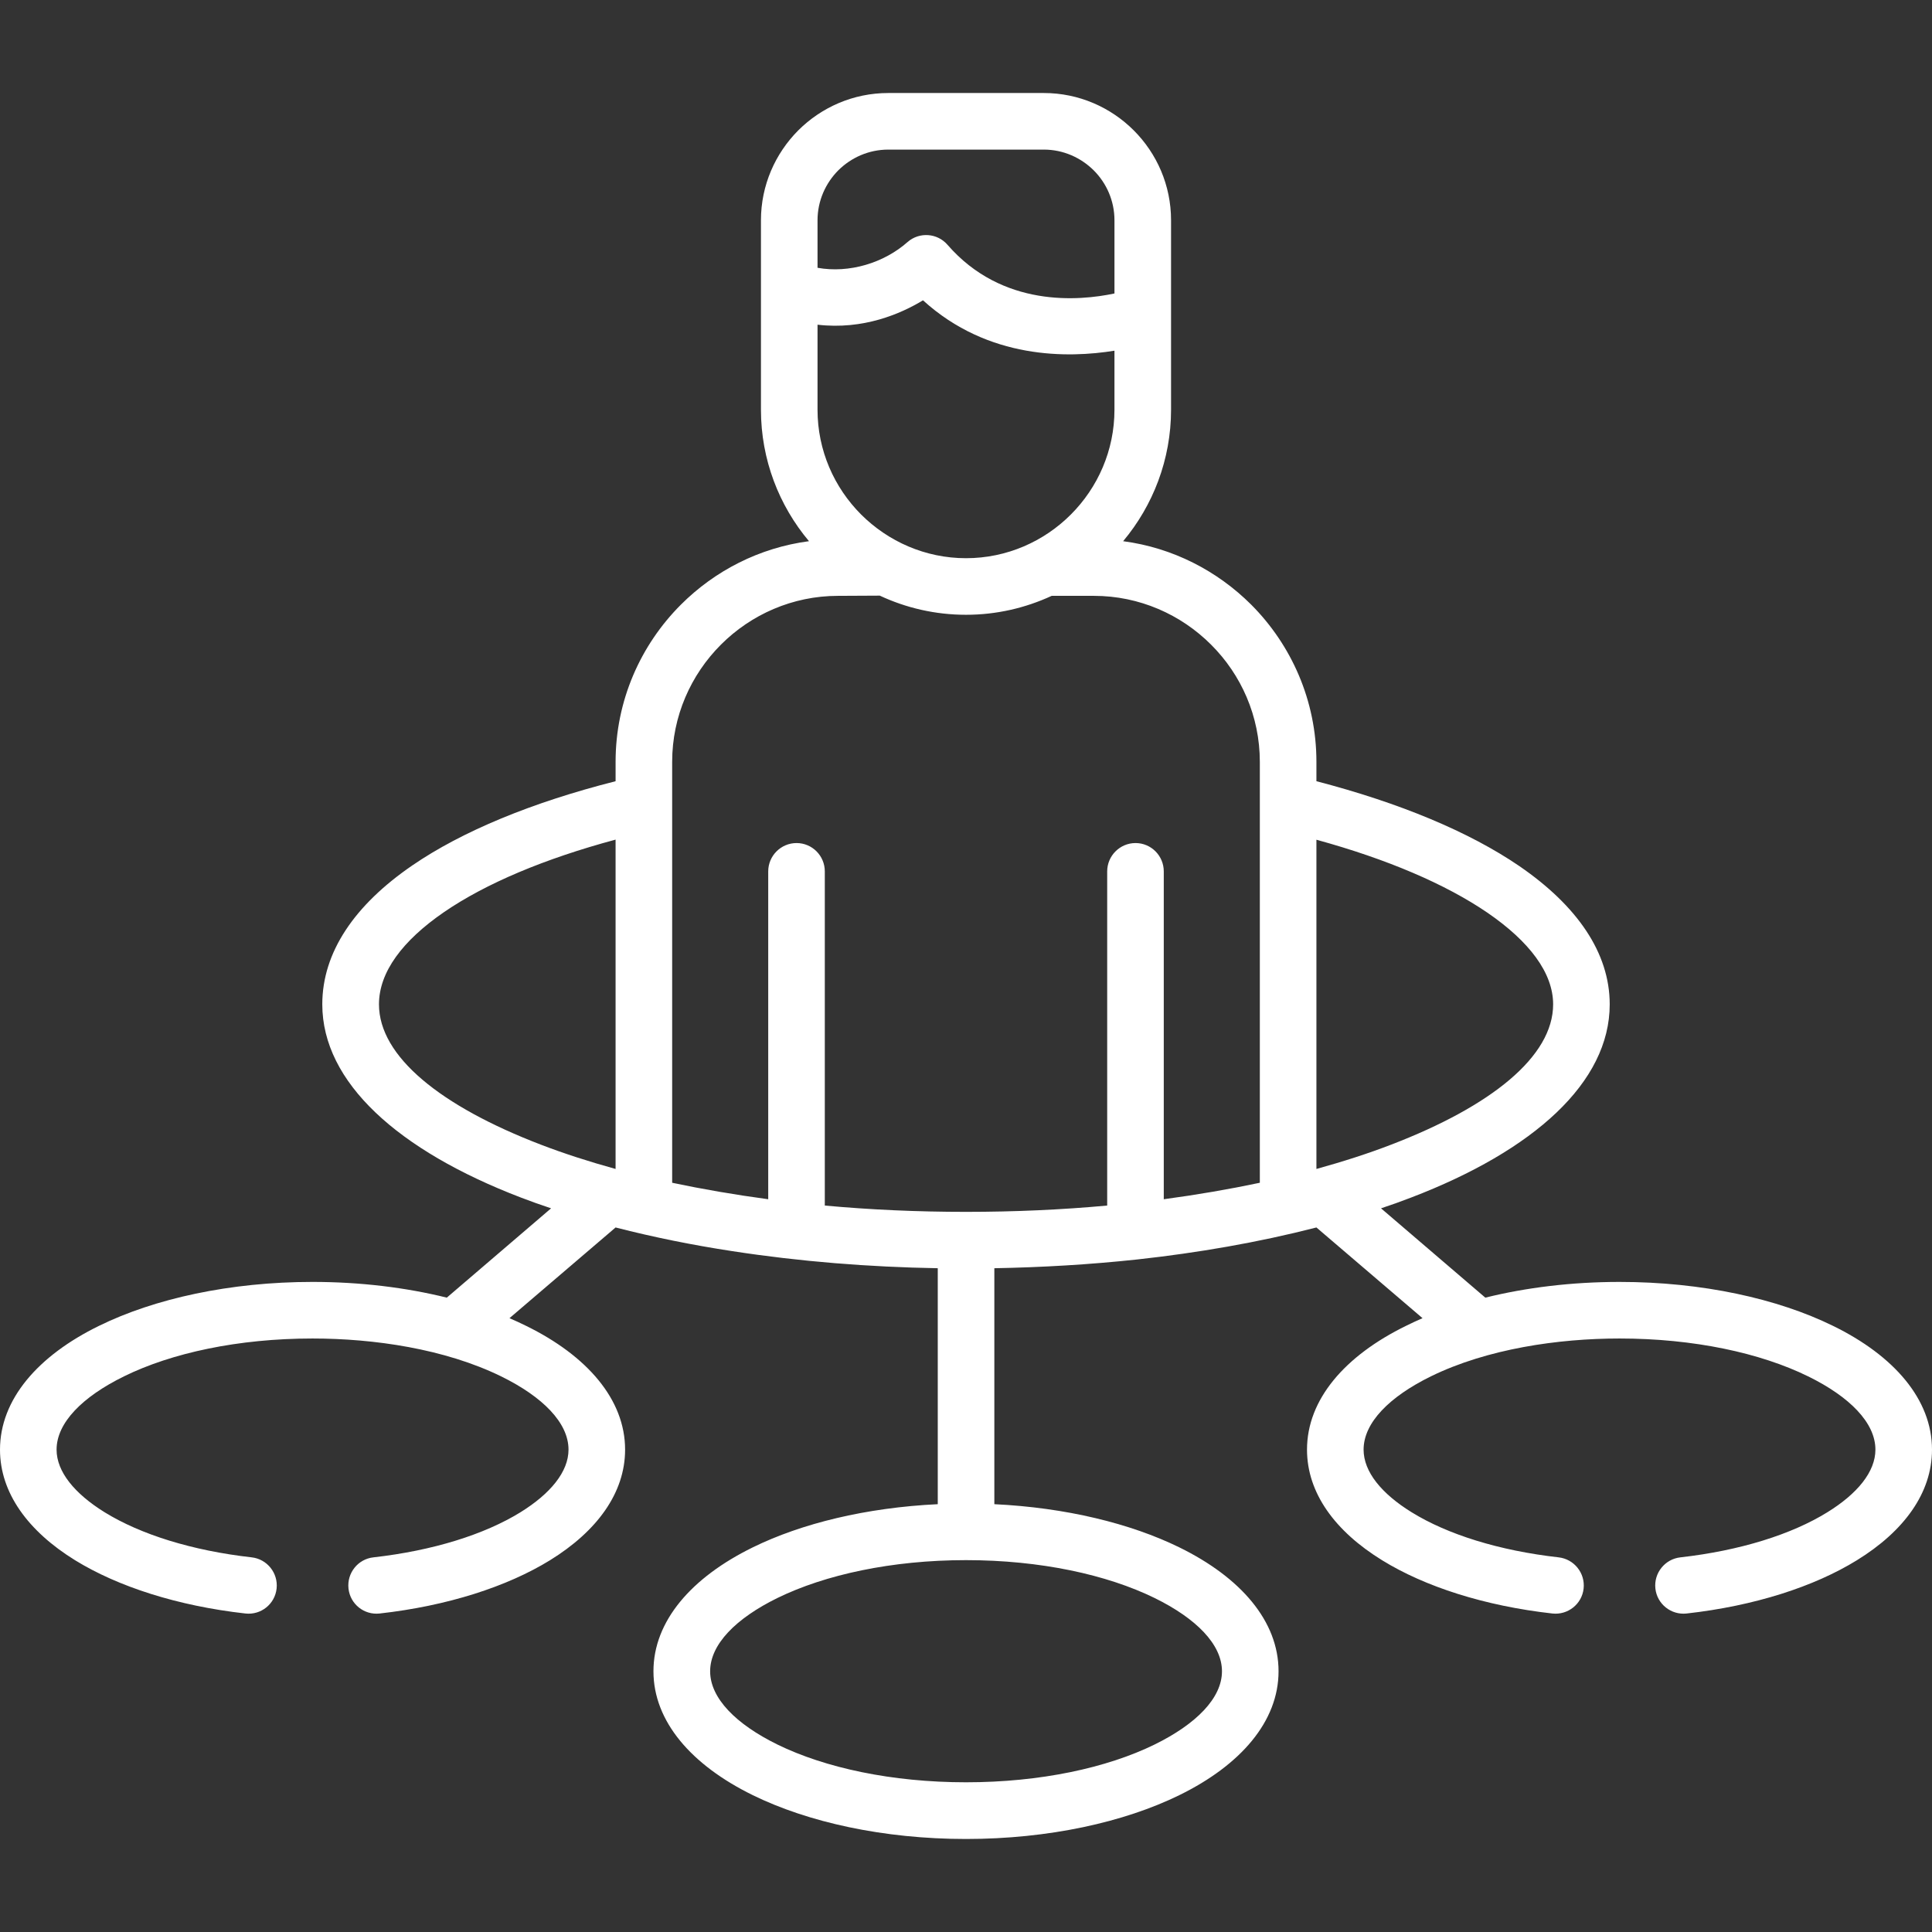 <?xml version="1.0"?>
<svg xmlns="http://www.w3.org/2000/svg" id="Capa_1" enable-background="new 0 0 512 512" height="512px" viewBox="0 0 512 512" width="512px" class=""><rect x="0" y="0" width="512" height="512" fill="#333333" stroke="none"/><g><g><path d="m163.136 325.293-28.12 24.038c1.502.652 2.948 1.304 4.365 2.013 16.214 7.937 26.277 19.531 26.277 32.825 0 11.48-7.455 21.628-19.899 29.311-11.367 7.001-27.185 12.103-45.157 14.116-4.11.454-7.795-2.494-8.248-6.605-.454-4.11 2.495-7.824 6.604-8.277 15.818-1.786 29.424-6.066 38.949-11.934 7.965-4.933 12.756-10.744 12.756-16.611 0-7.115-6.832-14.003-17.859-19.417-14.939-7.314-33.761-10.035-49.975-10.035-19.701 0-37.361 3.827-49.976 10.035-11.026 5.414-17.858 12.302-17.858 19.417 0 5.868 4.79 11.679 12.756 16.611 9.524 5.867 23.131 10.148 38.948 11.934 4.082.454 7.059 4.167 6.605 8.277s-4.139 7.058-8.249 6.605c-17.972-2.013-33.789-7.115-45.157-14.116-12.442-7.683-19.898-17.831-19.898-29.312 0-13.294 10.035-24.888 26.278-32.825 14.627-7.172 34.64-11.622 56.552-11.622 12.728 0 24.804 1.502 35.575 4.167l27.638-23.67c-2.749-.907-5.442-1.871-8.022-2.863-32.485-12.444-52.611-30.501-52.611-51.194 0-13.833 8.589-26.362 23.868-36.822 13.153-9.015 31.606-16.668 53.859-22.309v-5.131c0-16.243 6.633-30.983 17.319-41.669 8.958-8.958 20.778-15.081 33.931-16.809-7.937-9.439-12.728-21.629-12.728-34.838v-50.2c0-9.298 3.798-17.716 9.893-23.839 6.123-6.095 14.542-9.893 23.84-9.893h41.245c9.269 0 17.716 3.798 23.811 9.893 6.123 6.123 9.893 14.542 9.893 23.839v50.202c0 13.209-4.79 25.398-12.699 34.838 13.153 1.729 24.945 7.852 33.931 16.809 10.658 10.687 17.291 25.427 17.291 41.669v5.131c22.054 5.726 40.536 13.436 53.802 22.507 15.223 10.46 23.925 22.904 23.925 36.624 0 20.693-20.098 38.749-52.611 51.194-2.58.992-5.244 1.956-7.994 2.863l27.638 23.67c10.744-2.665 22.848-4.167 35.575-4.167 21.912 0 41.897 4.45 56.524 11.622 16.242 7.935 26.277 19.529 26.277 32.823 0 11.48-7.427 21.628-19.899 29.311-11.339 7.001-27.156 12.103-45.128 14.116-4.111.454-7.824-2.494-8.278-6.605-.454-4.11 2.523-7.824 6.633-8.277 15.789-1.786 29.424-6.066 38.92-11.934 7.994-4.933 12.756-10.744 12.756-16.611 0-7.115-6.803-14.003-17.83-19.417-12.643-6.208-30.303-10.035-49.976-10.035-16.214 0-35.065 2.722-50.003 10.035-11.027 5.414-17.83 12.302-17.83 19.417 0 5.868 4.762 11.679 12.756 16.611 9.496 5.867 23.131 10.148 38.92 11.934 4.11.454 7.087 4.167 6.633 8.277s-4.167 7.058-8.277 6.605c-17.972-2.013-33.79-7.115-45.128-14.116-12.473-7.682-19.899-17.83-19.899-29.311 0-13.294 10.035-24.888 26.277-32.825 1.389-.708 2.863-1.36 4.337-2.013l-28.12-24.038c-15.562 3.997-31.465 6.718-47.452 8.476-12.643 1.361-25.371 2.098-37.9 2.324v62.533c18.936.907 36.085 5.102 49.04 11.452 16.243 7.965 26.277 19.531 26.277 32.825s-10.034 24.86-26.277 32.825c-14.627 7.171-34.64 11.622-56.552 11.622s-41.897-4.451-56.523-11.622c-16.243-7.965-26.306-19.531-26.306-32.825s10.062-24.86 26.306-32.825c12.926-6.35 30.076-10.545 49.04-11.452v-62.533c-18.227-.312-36.482-1.757-54.511-4.535-10.404-1.587-20.694-3.656-30.87-6.264zm142.839 98.192c-12.614-6.179-30.274-10.034-49.975-10.034-19.672 0-37.333 3.855-49.975 10.034-11.027 5.414-17.831 12.303-17.831 19.417 0 7.115 6.804 14.003 17.831 19.417 12.643 6.18 30.303 10.006 49.975 10.006 19.701 0 37.361-3.826 49.975-10.006 11.027-5.414 17.859-12.303 17.859-19.417s-6.832-14.003-17.859-19.417zm-10.63-330.548c-12.217 1.984-33.449 2.381-50.741-13.351-5.896 3.572-15.817 7.88-27.95 6.463v22.536c0 10.8 4.422 20.636 11.565 27.779 7.144 7.115 16.98 11.565 27.78 11.565 10.828 0 20.665-4.45 27.78-11.565 7.143-7.144 11.565-16.979 11.565-27.779v-15.648zm-78.69-21.969c8.362 1.503 17.575-1.247 23.896-6.859 3.118-2.693 7.852-2.353 10.545.765 14.541 16.724 34.923 14.882 44.249 12.898v-19.389c0-5.159-2.098-9.836-5.499-13.238-3.401-3.373-8.079-5.499-13.21-5.499h-41.245c-5.16 0-9.837 2.126-13.238 5.499-3.373 3.401-5.499 8.079-5.499 13.238v12.585zm16.497 86.882-11.055.057c-12.076 0-23.074 4.961-31.04 12.926-7.965 7.965-12.926 18.964-12.926 31.068v111.543c8.079 1.701 16.583 3.175 25.456 4.366v-86.882c0-4.138 3.373-7.512 7.512-7.512s7.483 3.374 7.483 7.512v88.555c11.991 1.105 24.52 1.672 37.418 1.672 12.897 0 25.427-.567 37.418-1.672v-88.555c0-4.138 3.373-7.512 7.512-7.512s7.483 3.374 7.483 7.512v86.882c8.872-1.191 17.405-2.665 25.456-4.366v-111.543c0-12.104-4.932-23.103-12.926-31.068-7.965-7.965-18.964-12.926-31.04-12.926h-11.197c-6.917 3.203-14.599 5.017-22.706 5.017-8.135 0-15.874-1.814-22.848-5.074zm-70.016 151.938v-87.279c-18.879 5.074-34.385 11.622-45.44 19.19-11.056 7.597-17.264 15.931-17.264 24.463 0 13.833 16.385 27.014 42.917 37.191 6.124 2.353 12.729 4.479 19.787 6.435zm185.728 0c7.059-1.956 13.692-4.082 19.787-6.435 26.532-10.177 42.945-23.357 42.945-37.191 0-8.362-6.321-16.668-17.377-24.264-11.112-7.597-26.646-14.23-45.355-19.361z" data-original="#000000" class="active-path" data-old_color="#000000" fill="#FFFFFF"/></g></g> </svg>
